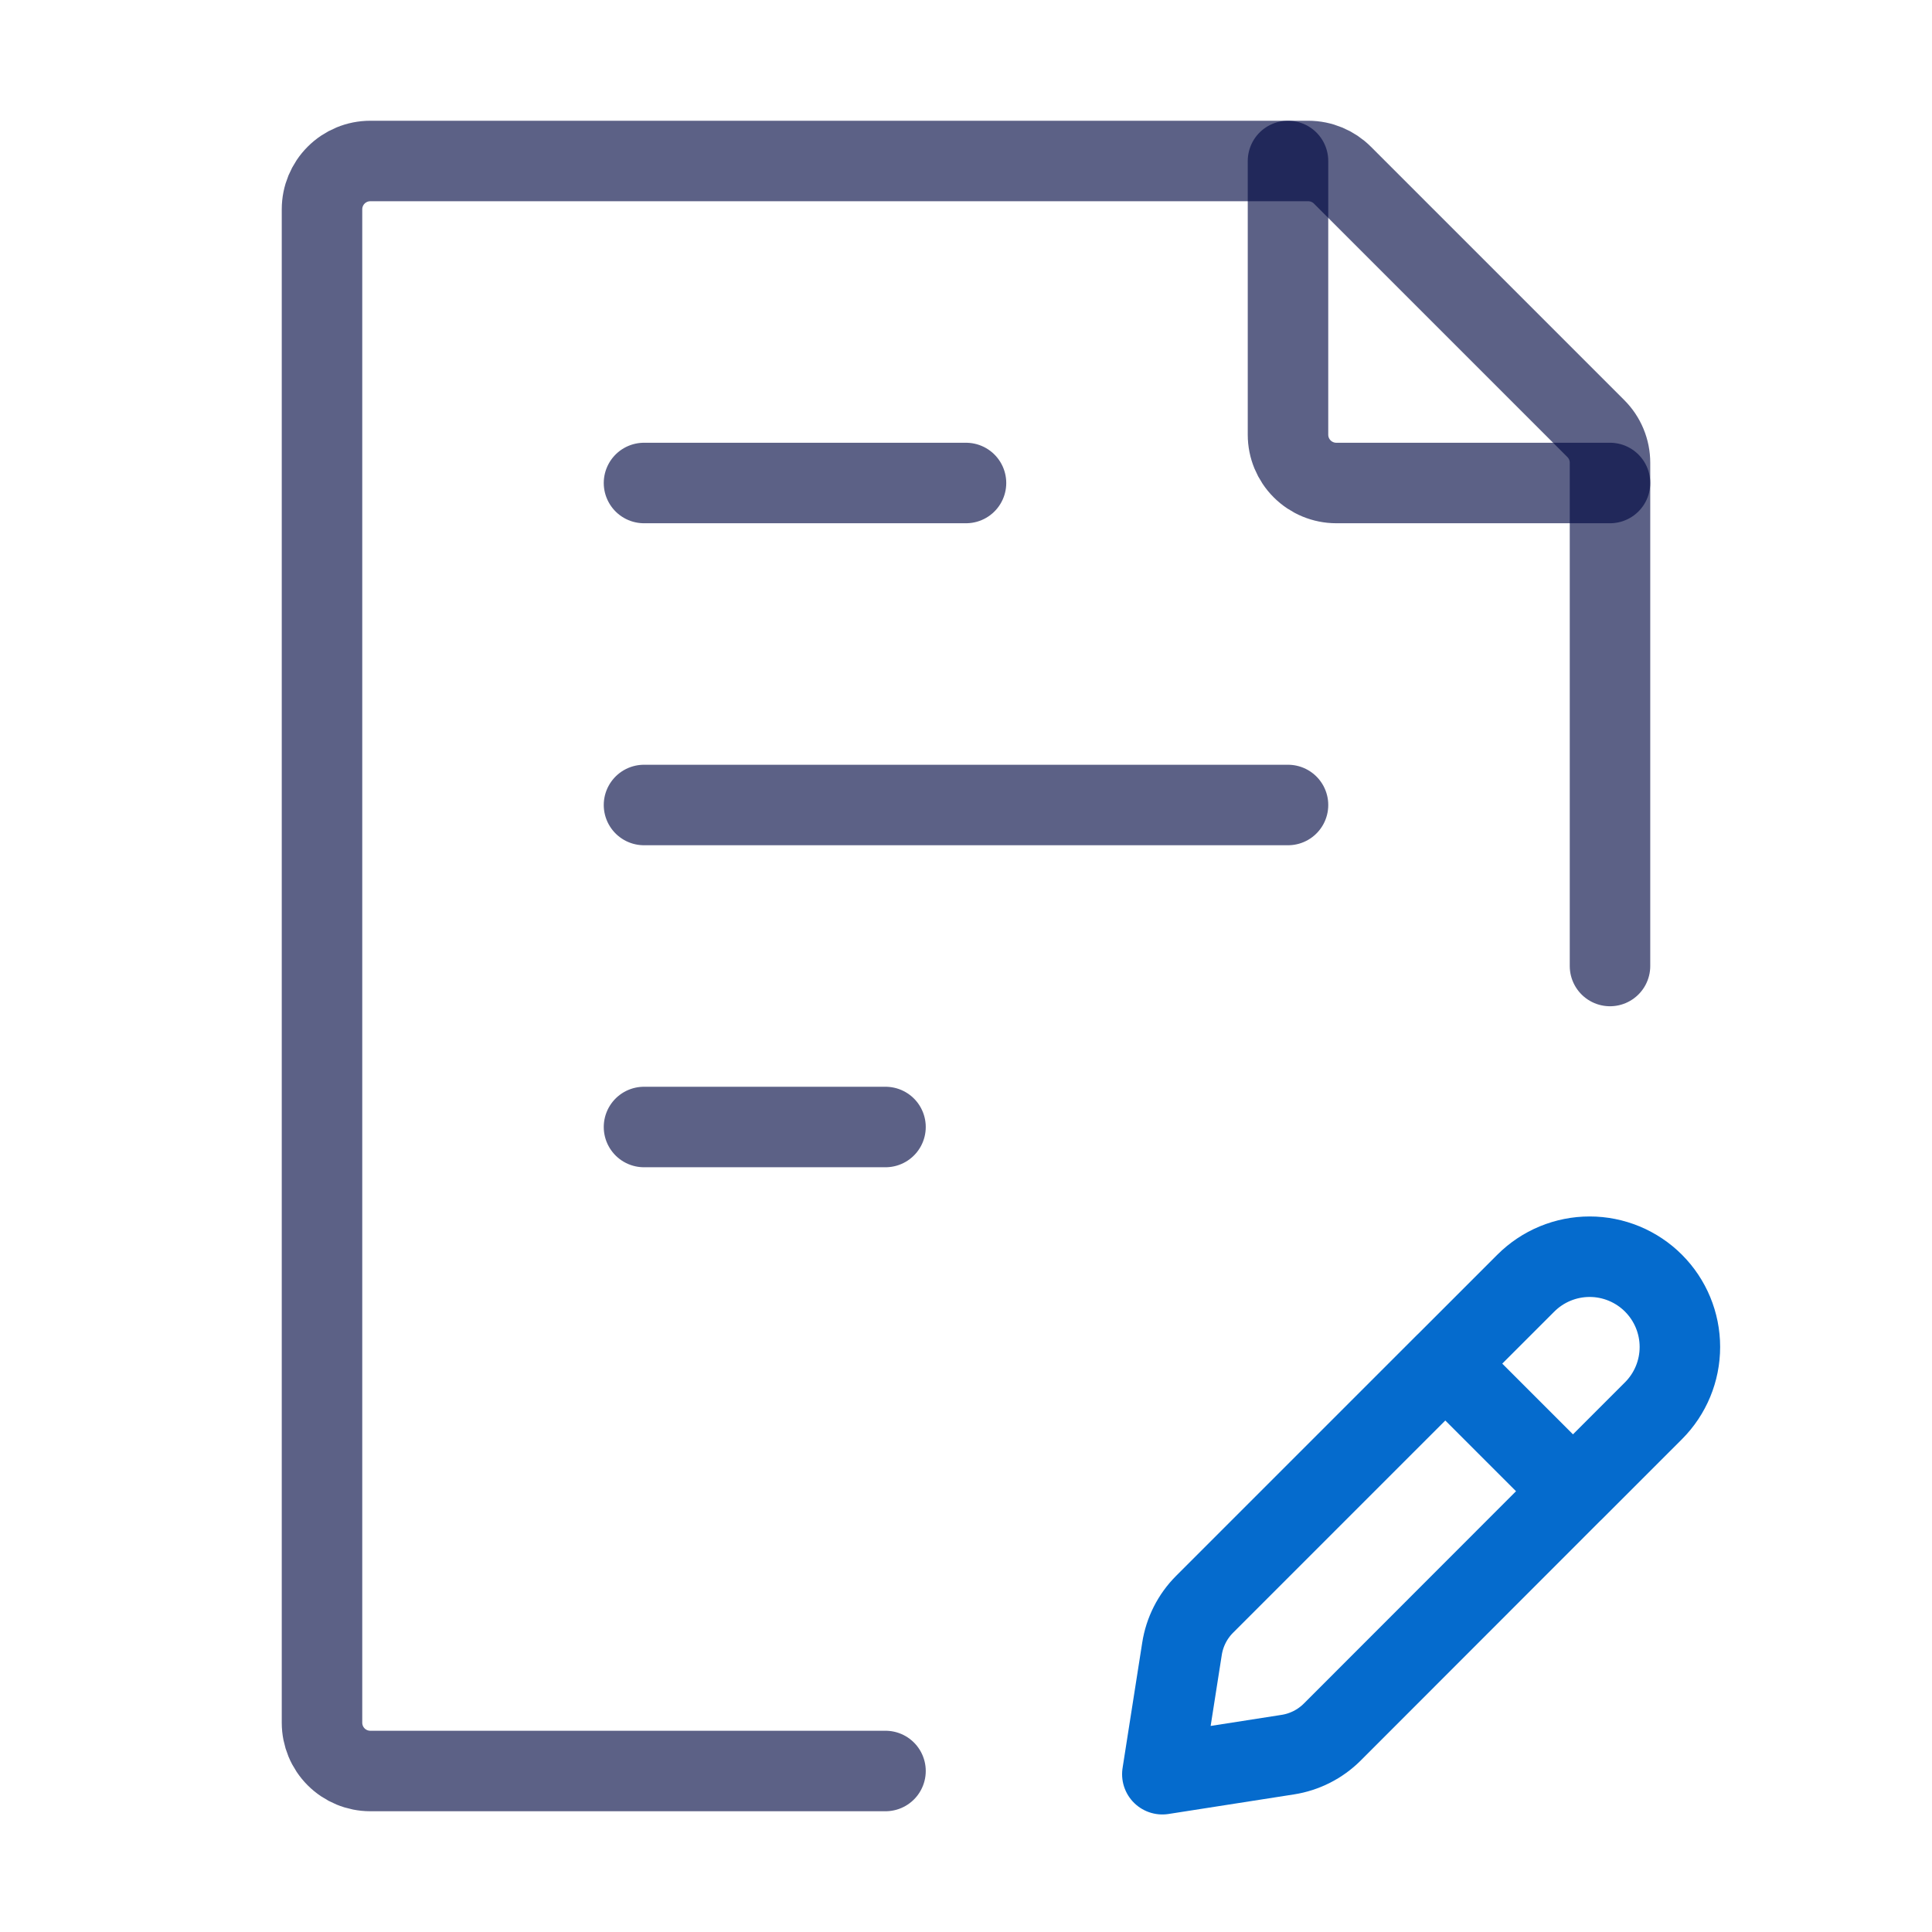 <?xml version="1.0" encoding="UTF-8"?> <svg xmlns="http://www.w3.org/2000/svg" width="200" height="200" viewBox="0 0 200 200" fill="none"><path d="M166.667 100V47.908C166.667 47.25 166.538 46.599 166.286 45.991C166.035 45.383 165.666 44.831 165.2 44.367L138.967 18.133C138.03 17.195 136.759 16.668 135.434 16.666H38.334C37.007 16.666 35.736 17.193 34.798 18.131C33.86 19.069 33.334 20.34 33.334 21.666V178.333C33.334 179.659 33.86 180.931 34.798 181.869C35.736 182.806 37.007 183.333 38.334 183.333H91.667M66.667 83.333H133.334M66.667 50H100M66.667 116.667H91.667" stroke="#000842" stroke-opacity="0.64" stroke-width="8.333" stroke-linecap="round" stroke-linejoin="round"></path><path d="M149.617 141.166L157.95 132.833C158.818 131.965 159.848 131.276 160.982 130.806C162.116 130.336 163.331 130.094 164.559 130.094C165.786 130.094 167.001 130.336 168.135 130.806C169.269 131.276 170.299 131.965 171.167 132.833C172.918 134.585 173.902 136.96 173.902 139.437C173.902 141.914 172.918 144.29 171.167 146.041L162.834 154.375L149.617 141.158L124.692 166.083C123.446 167.333 122.629 168.947 122.359 170.691L120.325 183.666L133.3 181.641C135.045 181.371 136.658 180.554 137.909 179.308L162.825 154.375" stroke="#056BCD" stroke-width="8.333" stroke-linecap="round" stroke-linejoin="round"></path><path d="M133.333 16.666V45C133.333 46.326 133.86 47.598 134.798 48.535C135.736 49.473 137.007 50 138.333 50H166.667" stroke="#000842" stroke-opacity="0.64" stroke-width="8.333" stroke-linecap="round" stroke-linejoin="round"></path></svg> 